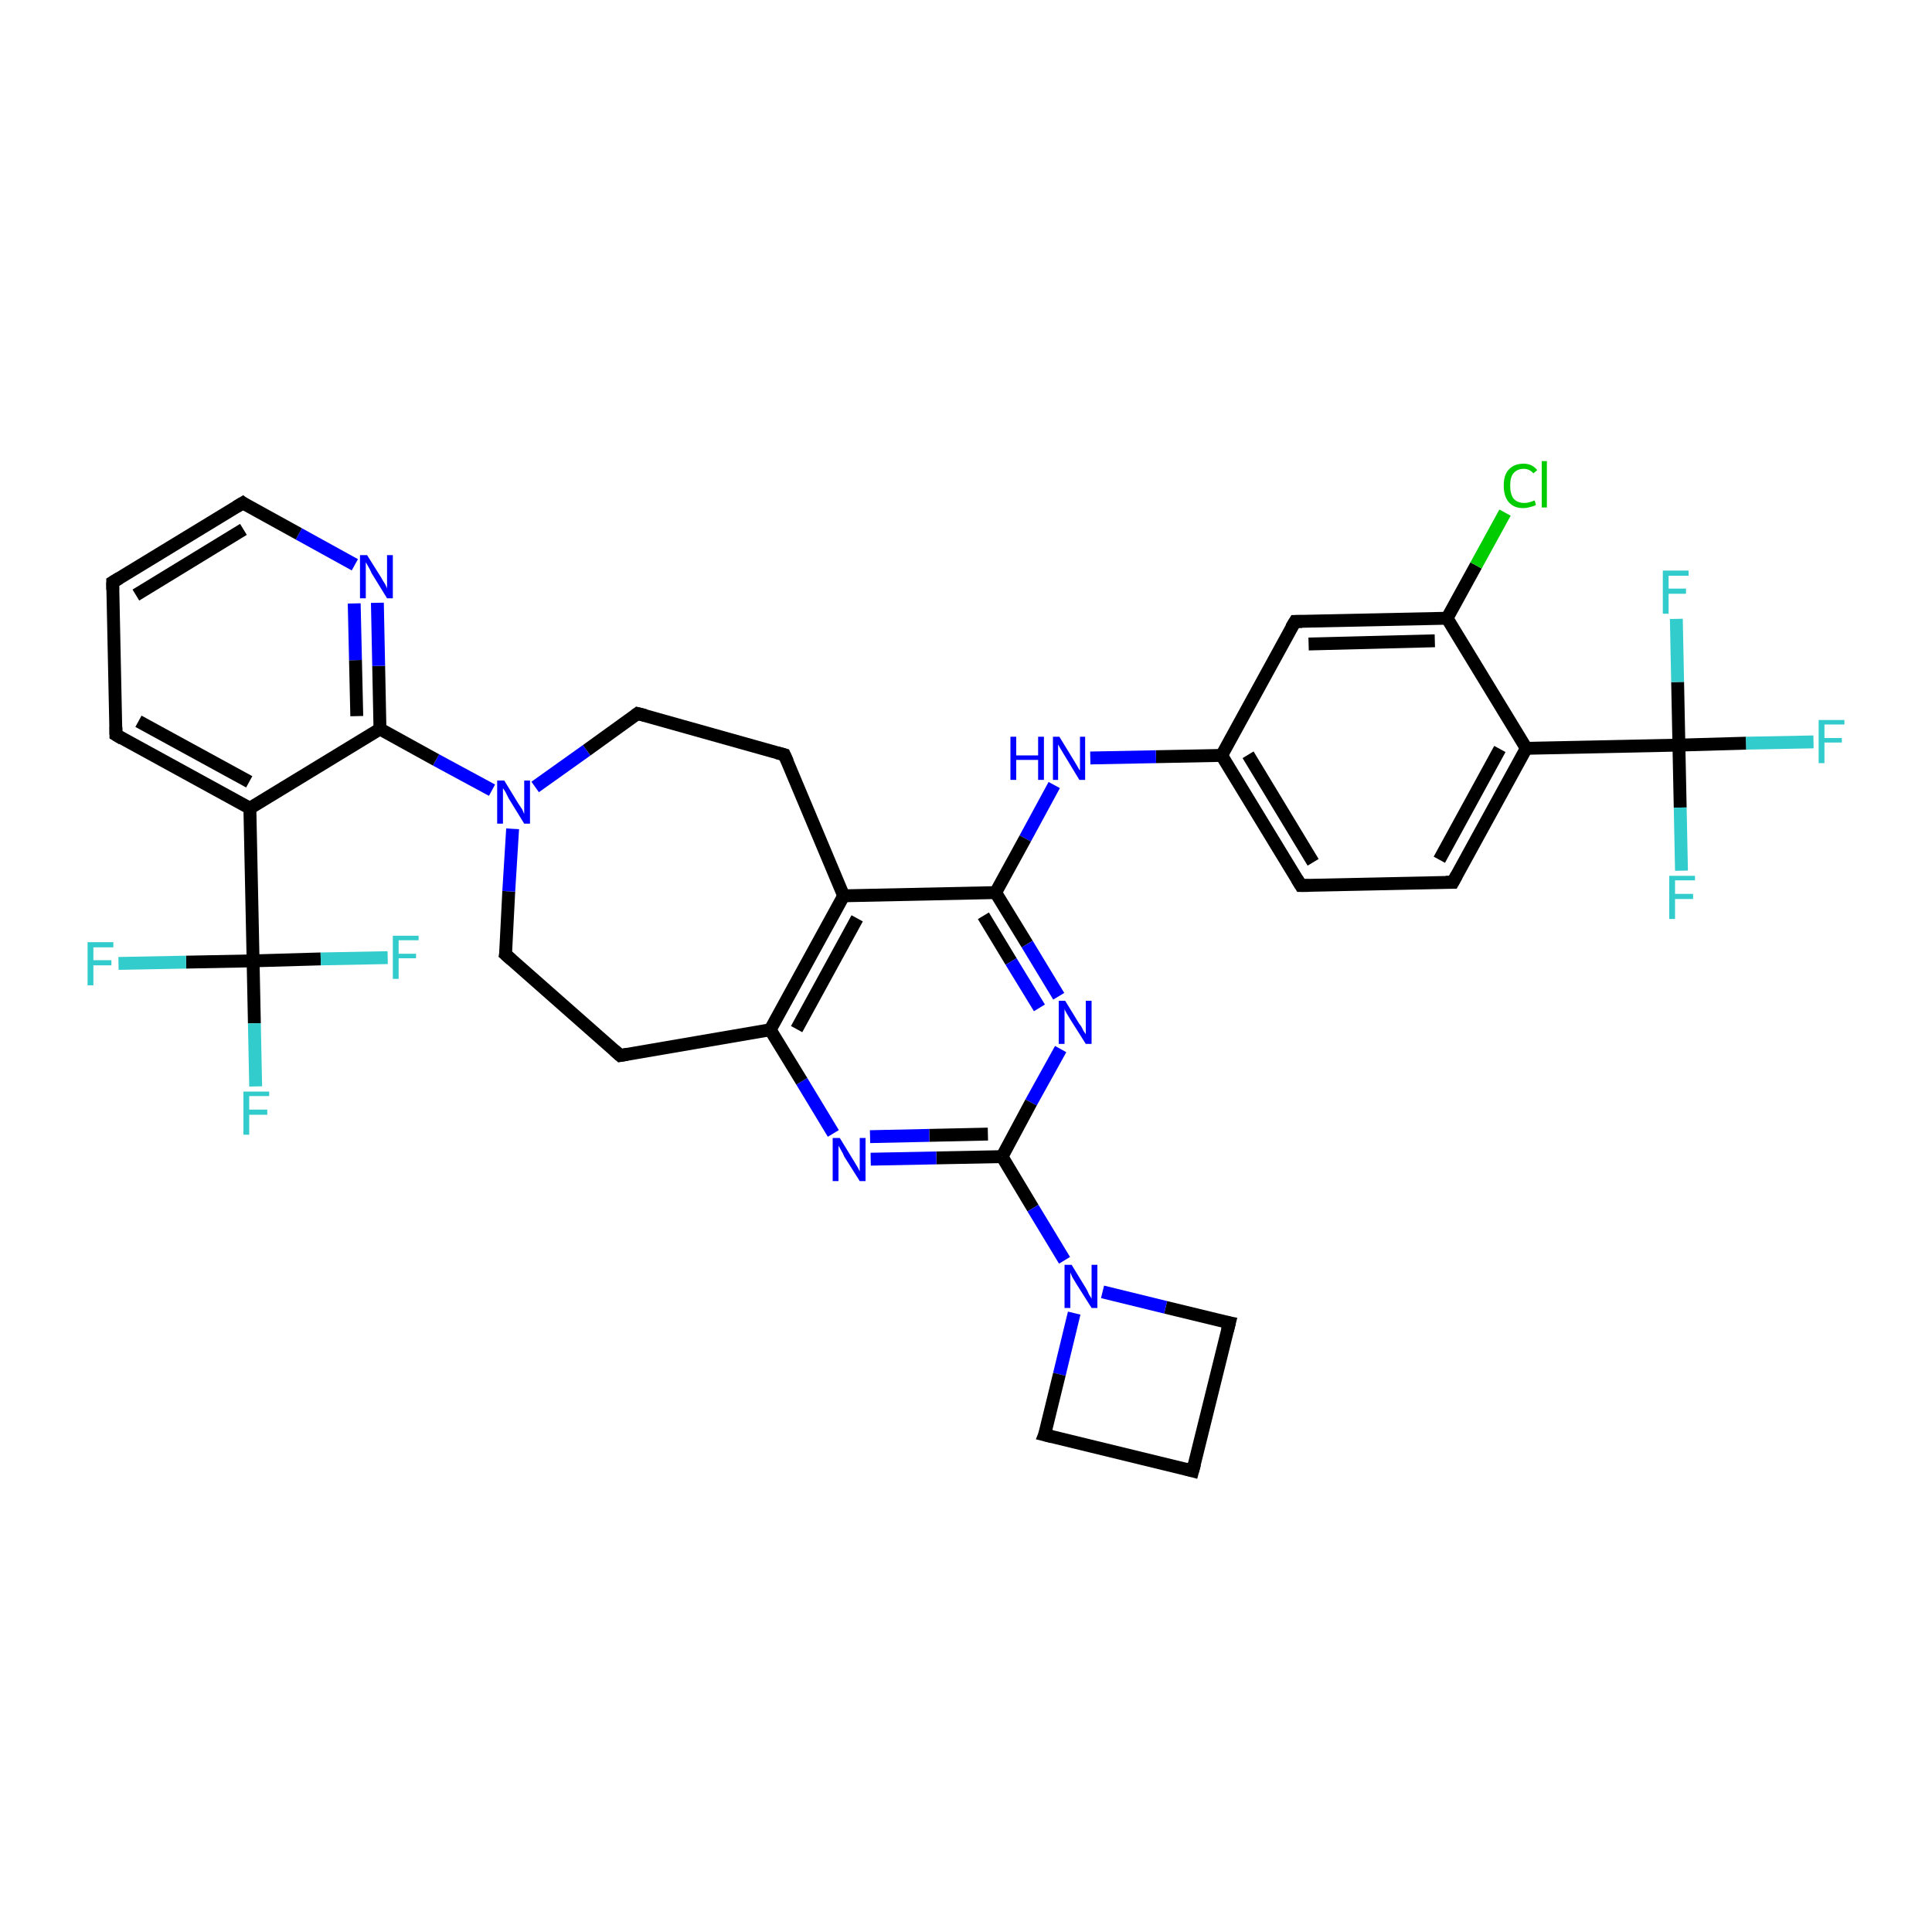 <?xml version='1.0' encoding='iso-8859-1'?>
<svg version='1.1' baseProfile='full'
              xmlns='http://www.w3.org/2000/svg'
                      xmlns:rdkit='http://www.rdkit.org/xml'
                      xmlns:xlink='http://www.w3.org/1999/xlink'
                  xml:space='preserve'
width='300px' height='300px' viewBox='0 0 300 300'>
<!-- END OF HEADER -->
<rect style='opacity:1.0;fill:#FFFFFF;stroke:none' width='300.0' height='300.0' x='0.0' y='0.0'> </rect>
<path class='bond-0 atom-0 atom-1' d='M 281.6,115.2 L 271.1,115.4' style='fill:none;fill-rule:evenodd;stroke:#33CCCC;stroke-width:2.0px;stroke-linecap:butt;stroke-linejoin:miter;stroke-opacity:1' />
<path class='bond-0 atom-0 atom-1' d='M 271.1,115.4 L 260.7,115.7' style='fill:none;fill-rule:evenodd;stroke:#000000;stroke-width:2.0px;stroke-linecap:butt;stroke-linejoin:miter;stroke-opacity:1' />
<path class='bond-1 atom-1 atom-2' d='M 260.7,115.7 L 260.9,125.4' style='fill:none;fill-rule:evenodd;stroke:#000000;stroke-width:2.0px;stroke-linecap:butt;stroke-linejoin:miter;stroke-opacity:1' />
<path class='bond-1 atom-1 atom-2' d='M 260.9,125.4 L 261.1,135.2' style='fill:none;fill-rule:evenodd;stroke:#33CCCC;stroke-width:2.0px;stroke-linecap:butt;stroke-linejoin:miter;stroke-opacity:1' />
<path class='bond-2 atom-1 atom-3' d='M 260.7,115.7 L 260.5,105.9' style='fill:none;fill-rule:evenodd;stroke:#000000;stroke-width:2.0px;stroke-linecap:butt;stroke-linejoin:miter;stroke-opacity:1' />
<path class='bond-2 atom-1 atom-3' d='M 260.5,105.9 L 260.3,96.1' style='fill:none;fill-rule:evenodd;stroke:#33CCCC;stroke-width:2.0px;stroke-linecap:butt;stroke-linejoin:miter;stroke-opacity:1' />
<path class='bond-3 atom-1 atom-4' d='M 260.7,115.7 L 237.0,116.2' style='fill:none;fill-rule:evenodd;stroke:#000000;stroke-width:2.0px;stroke-linecap:butt;stroke-linejoin:miter;stroke-opacity:1' />
<path class='bond-4 atom-4 atom-5' d='M 237.0,116.2 L 225.6,137.0' style='fill:none;fill-rule:evenodd;stroke:#000000;stroke-width:2.0px;stroke-linecap:butt;stroke-linejoin:miter;stroke-opacity:1' />
<path class='bond-4 atom-4 atom-5' d='M 232.9,116.3 L 223.5,133.5' style='fill:none;fill-rule:evenodd;stroke:#000000;stroke-width:2.0px;stroke-linecap:butt;stroke-linejoin:miter;stroke-opacity:1' />
<path class='bond-5 atom-5 atom-6' d='M 225.6,137.0 L 202.0,137.5' style='fill:none;fill-rule:evenodd;stroke:#000000;stroke-width:2.0px;stroke-linecap:butt;stroke-linejoin:miter;stroke-opacity:1' />
<path class='bond-6 atom-6 atom-7' d='M 202.0,137.5 L 189.7,117.3' style='fill:none;fill-rule:evenodd;stroke:#000000;stroke-width:2.0px;stroke-linecap:butt;stroke-linejoin:miter;stroke-opacity:1' />
<path class='bond-6 atom-6 atom-7' d='M 203.9,133.9 L 193.8,117.2' style='fill:none;fill-rule:evenodd;stroke:#000000;stroke-width:2.0px;stroke-linecap:butt;stroke-linejoin:miter;stroke-opacity:1' />
<path class='bond-7 atom-7 atom-8' d='M 189.7,117.3 L 179.5,117.5' style='fill:none;fill-rule:evenodd;stroke:#000000;stroke-width:2.0px;stroke-linecap:butt;stroke-linejoin:miter;stroke-opacity:1' />
<path class='bond-7 atom-7 atom-8' d='M 179.5,117.5 L 169.3,117.7' style='fill:none;fill-rule:evenodd;stroke:#0000FF;stroke-width:2.0px;stroke-linecap:butt;stroke-linejoin:miter;stroke-opacity:1' />
<path class='bond-8 atom-8 atom-9' d='M 163.7,121.9 L 159.2,130.2' style='fill:none;fill-rule:evenodd;stroke:#0000FF;stroke-width:2.0px;stroke-linecap:butt;stroke-linejoin:miter;stroke-opacity:1' />
<path class='bond-8 atom-8 atom-9' d='M 159.2,130.2 L 154.6,138.6' style='fill:none;fill-rule:evenodd;stroke:#000000;stroke-width:2.0px;stroke-linecap:butt;stroke-linejoin:miter;stroke-opacity:1' />
<path class='bond-9 atom-9 atom-10' d='M 154.6,138.6 L 159.5,146.6' style='fill:none;fill-rule:evenodd;stroke:#000000;stroke-width:2.0px;stroke-linecap:butt;stroke-linejoin:miter;stroke-opacity:1' />
<path class='bond-9 atom-9 atom-10' d='M 159.5,146.6 L 164.4,154.7' style='fill:none;fill-rule:evenodd;stroke:#0000FF;stroke-width:2.0px;stroke-linecap:butt;stroke-linejoin:miter;stroke-opacity:1' />
<path class='bond-9 atom-9 atom-10' d='M 152.7,142.2 L 157.0,149.3' style='fill:none;fill-rule:evenodd;stroke:#000000;stroke-width:2.0px;stroke-linecap:butt;stroke-linejoin:miter;stroke-opacity:1' />
<path class='bond-9 atom-9 atom-10' d='M 157.0,149.3 L 161.4,156.5' style='fill:none;fill-rule:evenodd;stroke:#0000FF;stroke-width:2.0px;stroke-linecap:butt;stroke-linejoin:miter;stroke-opacity:1' />
<path class='bond-10 atom-10 atom-11' d='M 164.7,162.9 L 160.1,171.2' style='fill:none;fill-rule:evenodd;stroke:#0000FF;stroke-width:2.0px;stroke-linecap:butt;stroke-linejoin:miter;stroke-opacity:1' />
<path class='bond-10 atom-10 atom-11' d='M 160.1,171.2 L 155.6,179.6' style='fill:none;fill-rule:evenodd;stroke:#000000;stroke-width:2.0px;stroke-linecap:butt;stroke-linejoin:miter;stroke-opacity:1' />
<path class='bond-11 atom-11 atom-12' d='M 155.6,179.6 L 145.4,179.8' style='fill:none;fill-rule:evenodd;stroke:#000000;stroke-width:2.0px;stroke-linecap:butt;stroke-linejoin:miter;stroke-opacity:1' />
<path class='bond-11 atom-11 atom-12' d='M 145.4,179.8 L 135.2,180.0' style='fill:none;fill-rule:evenodd;stroke:#0000FF;stroke-width:2.0px;stroke-linecap:butt;stroke-linejoin:miter;stroke-opacity:1' />
<path class='bond-11 atom-11 atom-12' d='M 153.4,176.1 L 144.3,176.3' style='fill:none;fill-rule:evenodd;stroke:#000000;stroke-width:2.0px;stroke-linecap:butt;stroke-linejoin:miter;stroke-opacity:1' />
<path class='bond-11 atom-11 atom-12' d='M 144.3,176.3 L 135.1,176.5' style='fill:none;fill-rule:evenodd;stroke:#0000FF;stroke-width:2.0px;stroke-linecap:butt;stroke-linejoin:miter;stroke-opacity:1' />
<path class='bond-12 atom-12 atom-13' d='M 129.4,176.0 L 124.5,167.9' style='fill:none;fill-rule:evenodd;stroke:#0000FF;stroke-width:2.0px;stroke-linecap:butt;stroke-linejoin:miter;stroke-opacity:1' />
<path class='bond-12 atom-12 atom-13' d='M 124.5,167.9 L 119.6,159.9' style='fill:none;fill-rule:evenodd;stroke:#000000;stroke-width:2.0px;stroke-linecap:butt;stroke-linejoin:miter;stroke-opacity:1' />
<path class='bond-13 atom-13 atom-14' d='M 119.6,159.9 L 96.3,163.9' style='fill:none;fill-rule:evenodd;stroke:#000000;stroke-width:2.0px;stroke-linecap:butt;stroke-linejoin:miter;stroke-opacity:1' />
<path class='bond-14 atom-14 atom-15' d='M 96.3,163.9 L 78.5,148.2' style='fill:none;fill-rule:evenodd;stroke:#000000;stroke-width:2.0px;stroke-linecap:butt;stroke-linejoin:miter;stroke-opacity:1' />
<path class='bond-15 atom-15 atom-16' d='M 78.5,148.2 L 79.0,138.4' style='fill:none;fill-rule:evenodd;stroke:#000000;stroke-width:2.0px;stroke-linecap:butt;stroke-linejoin:miter;stroke-opacity:1' />
<path class='bond-15 atom-15 atom-16' d='M 79.0,138.4 L 79.6,128.7' style='fill:none;fill-rule:evenodd;stroke:#0000FF;stroke-width:2.0px;stroke-linecap:butt;stroke-linejoin:miter;stroke-opacity:1' />
<path class='bond-16 atom-16 atom-17' d='M 83.1,122.2 L 91.1,116.5' style='fill:none;fill-rule:evenodd;stroke:#0000FF;stroke-width:2.0px;stroke-linecap:butt;stroke-linejoin:miter;stroke-opacity:1' />
<path class='bond-16 atom-16 atom-17' d='M 91.1,116.5 L 99.0,110.8' style='fill:none;fill-rule:evenodd;stroke:#000000;stroke-width:2.0px;stroke-linecap:butt;stroke-linejoin:miter;stroke-opacity:1' />
<path class='bond-17 atom-17 atom-18' d='M 99.0,110.8 L 121.8,117.2' style='fill:none;fill-rule:evenodd;stroke:#000000;stroke-width:2.0px;stroke-linecap:butt;stroke-linejoin:miter;stroke-opacity:1' />
<path class='bond-18 atom-18 atom-19' d='M 121.8,117.2 L 131.0,139.1' style='fill:none;fill-rule:evenodd;stroke:#000000;stroke-width:2.0px;stroke-linecap:butt;stroke-linejoin:miter;stroke-opacity:1' />
<path class='bond-19 atom-16 atom-20' d='M 76.4,122.7 L 67.7,118.0' style='fill:none;fill-rule:evenodd;stroke:#0000FF;stroke-width:2.0px;stroke-linecap:butt;stroke-linejoin:miter;stroke-opacity:1' />
<path class='bond-19 atom-16 atom-20' d='M 67.7,118.0 L 59.0,113.2' style='fill:none;fill-rule:evenodd;stroke:#000000;stroke-width:2.0px;stroke-linecap:butt;stroke-linejoin:miter;stroke-opacity:1' />
<path class='bond-20 atom-20 atom-21' d='M 59.0,113.2 L 58.8,103.4' style='fill:none;fill-rule:evenodd;stroke:#000000;stroke-width:2.0px;stroke-linecap:butt;stroke-linejoin:miter;stroke-opacity:1' />
<path class='bond-20 atom-20 atom-21' d='M 58.8,103.4 L 58.6,93.6' style='fill:none;fill-rule:evenodd;stroke:#0000FF;stroke-width:2.0px;stroke-linecap:butt;stroke-linejoin:miter;stroke-opacity:1' />
<path class='bond-20 atom-20 atom-21' d='M 55.4,111.2 L 55.2,102.5' style='fill:none;fill-rule:evenodd;stroke:#000000;stroke-width:2.0px;stroke-linecap:butt;stroke-linejoin:miter;stroke-opacity:1' />
<path class='bond-20 atom-20 atom-21' d='M 55.2,102.5 L 55.0,93.7' style='fill:none;fill-rule:evenodd;stroke:#0000FF;stroke-width:2.0px;stroke-linecap:butt;stroke-linejoin:miter;stroke-opacity:1' />
<path class='bond-21 atom-21 atom-22' d='M 55.1,87.7 L 46.4,82.9' style='fill:none;fill-rule:evenodd;stroke:#0000FF;stroke-width:2.0px;stroke-linecap:butt;stroke-linejoin:miter;stroke-opacity:1' />
<path class='bond-21 atom-21 atom-22' d='M 46.4,82.9 L 37.7,78.1' style='fill:none;fill-rule:evenodd;stroke:#000000;stroke-width:2.0px;stroke-linecap:butt;stroke-linejoin:miter;stroke-opacity:1' />
<path class='bond-22 atom-22 atom-23' d='M 37.7,78.1 L 17.5,90.4' style='fill:none;fill-rule:evenodd;stroke:#000000;stroke-width:2.0px;stroke-linecap:butt;stroke-linejoin:miter;stroke-opacity:1' />
<path class='bond-22 atom-22 atom-23' d='M 37.8,82.2 L 21.1,92.4' style='fill:none;fill-rule:evenodd;stroke:#000000;stroke-width:2.0px;stroke-linecap:butt;stroke-linejoin:miter;stroke-opacity:1' />
<path class='bond-23 atom-23 atom-24' d='M 17.5,90.4 L 18.0,114.1' style='fill:none;fill-rule:evenodd;stroke:#000000;stroke-width:2.0px;stroke-linecap:butt;stroke-linejoin:miter;stroke-opacity:1' />
<path class='bond-24 atom-24 atom-25' d='M 18.0,114.1 L 38.8,125.5' style='fill:none;fill-rule:evenodd;stroke:#000000;stroke-width:2.0px;stroke-linecap:butt;stroke-linejoin:miter;stroke-opacity:1' />
<path class='bond-24 atom-24 atom-25' d='M 21.5,112.0 L 38.7,121.4' style='fill:none;fill-rule:evenodd;stroke:#000000;stroke-width:2.0px;stroke-linecap:butt;stroke-linejoin:miter;stroke-opacity:1' />
<path class='bond-25 atom-25 atom-26' d='M 38.8,125.5 L 39.3,149.2' style='fill:none;fill-rule:evenodd;stroke:#000000;stroke-width:2.0px;stroke-linecap:butt;stroke-linejoin:miter;stroke-opacity:1' />
<path class='bond-26 atom-26 atom-27' d='M 39.3,149.2 L 39.5,158.9' style='fill:none;fill-rule:evenodd;stroke:#000000;stroke-width:2.0px;stroke-linecap:butt;stroke-linejoin:miter;stroke-opacity:1' />
<path class='bond-26 atom-26 atom-27' d='M 39.5,158.9 L 39.7,168.7' style='fill:none;fill-rule:evenodd;stroke:#33CCCC;stroke-width:2.0px;stroke-linecap:butt;stroke-linejoin:miter;stroke-opacity:1' />
<path class='bond-27 atom-26 atom-28' d='M 39.3,149.2 L 28.9,149.4' style='fill:none;fill-rule:evenodd;stroke:#000000;stroke-width:2.0px;stroke-linecap:butt;stroke-linejoin:miter;stroke-opacity:1' />
<path class='bond-27 atom-26 atom-28' d='M 28.9,149.4 L 18.4,149.6' style='fill:none;fill-rule:evenodd;stroke:#33CCCC;stroke-width:2.0px;stroke-linecap:butt;stroke-linejoin:miter;stroke-opacity:1' />
<path class='bond-28 atom-26 atom-29' d='M 39.3,149.2 L 49.8,148.9' style='fill:none;fill-rule:evenodd;stroke:#000000;stroke-width:2.0px;stroke-linecap:butt;stroke-linejoin:miter;stroke-opacity:1' />
<path class='bond-28 atom-26 atom-29' d='M 49.8,148.9 L 60.2,148.7' style='fill:none;fill-rule:evenodd;stroke:#33CCCC;stroke-width:2.0px;stroke-linecap:butt;stroke-linejoin:miter;stroke-opacity:1' />
<path class='bond-29 atom-11 atom-30' d='M 155.6,179.6 L 160.4,187.6' style='fill:none;fill-rule:evenodd;stroke:#000000;stroke-width:2.0px;stroke-linecap:butt;stroke-linejoin:miter;stroke-opacity:1' />
<path class='bond-29 atom-11 atom-30' d='M 160.4,187.6 L 165.3,195.7' style='fill:none;fill-rule:evenodd;stroke:#0000FF;stroke-width:2.0px;stroke-linecap:butt;stroke-linejoin:miter;stroke-opacity:1' />
<path class='bond-30 atom-30 atom-31' d='M 166.8,203.9 L 164.5,213.4' style='fill:none;fill-rule:evenodd;stroke:#0000FF;stroke-width:2.0px;stroke-linecap:butt;stroke-linejoin:miter;stroke-opacity:1' />
<path class='bond-30 atom-30 atom-31' d='M 164.5,213.4 L 162.2,222.8' style='fill:none;fill-rule:evenodd;stroke:#000000;stroke-width:2.0px;stroke-linecap:butt;stroke-linejoin:miter;stroke-opacity:1' />
<path class='bond-31 atom-31 atom-32' d='M 162.2,222.8 L 185.2,228.4' style='fill:none;fill-rule:evenodd;stroke:#000000;stroke-width:2.0px;stroke-linecap:butt;stroke-linejoin:miter;stroke-opacity:1' />
<path class='bond-32 atom-32 atom-33' d='M 185.2,228.4 L 190.9,205.4' style='fill:none;fill-rule:evenodd;stroke:#000000;stroke-width:2.0px;stroke-linecap:butt;stroke-linejoin:miter;stroke-opacity:1' />
<path class='bond-33 atom-7 atom-34' d='M 189.7,117.3 L 201.1,96.5' style='fill:none;fill-rule:evenodd;stroke:#000000;stroke-width:2.0px;stroke-linecap:butt;stroke-linejoin:miter;stroke-opacity:1' />
<path class='bond-34 atom-34 atom-35' d='M 201.1,96.5 L 224.7,96.0' style='fill:none;fill-rule:evenodd;stroke:#000000;stroke-width:2.0px;stroke-linecap:butt;stroke-linejoin:miter;stroke-opacity:1' />
<path class='bond-34 atom-34 atom-35' d='M 203.2,100.0 L 222.8,99.5' style='fill:none;fill-rule:evenodd;stroke:#000000;stroke-width:2.0px;stroke-linecap:butt;stroke-linejoin:miter;stroke-opacity:1' />
<path class='bond-35 atom-35 atom-36' d='M 224.7,96.0 L 229.2,87.8' style='fill:none;fill-rule:evenodd;stroke:#000000;stroke-width:2.0px;stroke-linecap:butt;stroke-linejoin:miter;stroke-opacity:1' />
<path class='bond-35 atom-35 atom-36' d='M 229.2,87.8 L 233.7,79.6' style='fill:none;fill-rule:evenodd;stroke:#00CC00;stroke-width:2.0px;stroke-linecap:butt;stroke-linejoin:miter;stroke-opacity:1' />
<path class='bond-36 atom-35 atom-4' d='M 224.7,96.0 L 237.0,116.2' style='fill:none;fill-rule:evenodd;stroke:#000000;stroke-width:2.0px;stroke-linecap:butt;stroke-linejoin:miter;stroke-opacity:1' />
<path class='bond-37 atom-19 atom-9' d='M 131.0,139.1 L 154.6,138.6' style='fill:none;fill-rule:evenodd;stroke:#000000;stroke-width:2.0px;stroke-linecap:butt;stroke-linejoin:miter;stroke-opacity:1' />
<path class='bond-38 atom-25 atom-20' d='M 38.8,125.5 L 59.0,113.2' style='fill:none;fill-rule:evenodd;stroke:#000000;stroke-width:2.0px;stroke-linecap:butt;stroke-linejoin:miter;stroke-opacity:1' />
<path class='bond-39 atom-33 atom-30' d='M 190.9,205.4 L 181.0,203.0' style='fill:none;fill-rule:evenodd;stroke:#000000;stroke-width:2.0px;stroke-linecap:butt;stroke-linejoin:miter;stroke-opacity:1' />
<path class='bond-39 atom-33 atom-30' d='M 181.0,203.0 L 171.2,200.6' style='fill:none;fill-rule:evenodd;stroke:#0000FF;stroke-width:2.0px;stroke-linecap:butt;stroke-linejoin:miter;stroke-opacity:1' />
<path class='bond-40 atom-19 atom-13' d='M 131.0,139.1 L 119.6,159.9' style='fill:none;fill-rule:evenodd;stroke:#000000;stroke-width:2.0px;stroke-linecap:butt;stroke-linejoin:miter;stroke-opacity:1' />
<path class='bond-40 atom-19 atom-13' d='M 133.1,142.6 L 123.7,159.8' style='fill:none;fill-rule:evenodd;stroke:#000000;stroke-width:2.0px;stroke-linecap:butt;stroke-linejoin:miter;stroke-opacity:1' />
<path d='M 226.2,135.9 L 225.6,137.0 L 224.5,137.0' style='fill:none;stroke:#000000;stroke-width:2.0px;stroke-linecap:butt;stroke-linejoin:miter;stroke-opacity:1;' />
<path d='M 203.2,137.5 L 202.0,137.5 L 201.4,136.5' style='fill:none;stroke:#000000;stroke-width:2.0px;stroke-linecap:butt;stroke-linejoin:miter;stroke-opacity:1;' />
<path d='M 97.4,163.7 L 96.3,163.9 L 95.4,163.1' style='fill:none;stroke:#000000;stroke-width:2.0px;stroke-linecap:butt;stroke-linejoin:miter;stroke-opacity:1;' />
<path d='M 79.4,149.0 L 78.5,148.2 L 78.6,147.7' style='fill:none;stroke:#000000;stroke-width:2.0px;stroke-linecap:butt;stroke-linejoin:miter;stroke-opacity:1;' />
<path d='M 98.6,111.1 L 99.0,110.8 L 100.2,111.1' style='fill:none;stroke:#000000;stroke-width:2.0px;stroke-linecap:butt;stroke-linejoin:miter;stroke-opacity:1;' />
<path d='M 120.7,116.9 L 121.8,117.2 L 122.3,118.3' style='fill:none;stroke:#000000;stroke-width:2.0px;stroke-linecap:butt;stroke-linejoin:miter;stroke-opacity:1;' />
<path d='M 38.1,78.4 L 37.7,78.1 L 36.7,78.7' style='fill:none;stroke:#000000;stroke-width:2.0px;stroke-linecap:butt;stroke-linejoin:miter;stroke-opacity:1;' />
<path d='M 18.5,89.8 L 17.5,90.4 L 17.5,91.6' style='fill:none;stroke:#000000;stroke-width:2.0px;stroke-linecap:butt;stroke-linejoin:miter;stroke-opacity:1;' />
<path d='M 18.0,112.9 L 18.0,114.1 L 19.0,114.7' style='fill:none;stroke:#000000;stroke-width:2.0px;stroke-linecap:butt;stroke-linejoin:miter;stroke-opacity:1;' />
<path d='M 162.4,222.3 L 162.2,222.8 L 163.4,223.1' style='fill:none;stroke:#000000;stroke-width:2.0px;stroke-linecap:butt;stroke-linejoin:miter;stroke-opacity:1;' />
<path d='M 184.1,228.1 L 185.2,228.4 L 185.5,227.3' style='fill:none;stroke:#000000;stroke-width:2.0px;stroke-linecap:butt;stroke-linejoin:miter;stroke-opacity:1;' />
<path d='M 190.6,206.6 L 190.9,205.4 L 190.4,205.3' style='fill:none;stroke:#000000;stroke-width:2.0px;stroke-linecap:butt;stroke-linejoin:miter;stroke-opacity:1;' />
<path d='M 200.5,97.5 L 201.1,96.5 L 202.2,96.5' style='fill:none;stroke:#000000;stroke-width:2.0px;stroke-linecap:butt;stroke-linejoin:miter;stroke-opacity:1;' />
<path class='atom-0' d='M 282.4 111.8
L 286.4 111.8
L 286.4 112.5
L 283.3 112.5
L 283.3 114.6
L 286.0 114.6
L 286.0 115.3
L 283.3 115.3
L 283.3 118.5
L 282.4 118.5
L 282.4 111.8
' fill='#33CCCC'/>
<path class='atom-2' d='M 259.2 136.0
L 263.2 136.0
L 263.2 136.7
L 260.1 136.7
L 260.1 138.8
L 262.9 138.8
L 262.9 139.6
L 260.1 139.6
L 260.1 142.7
L 259.2 142.7
L 259.2 136.0
' fill='#33CCCC'/>
<path class='atom-3' d='M 258.2 88.6
L 262.2 88.6
L 262.2 89.4
L 259.1 89.4
L 259.1 91.4
L 261.8 91.4
L 261.8 92.2
L 259.1 92.2
L 259.1 95.3
L 258.2 95.3
L 258.2 88.6
' fill='#33CCCC'/>
<path class='atom-8' d='M 156.9 114.4
L 157.8 114.4
L 157.8 117.3
L 161.2 117.3
L 161.2 114.4
L 162.1 114.4
L 162.1 121.1
L 161.2 121.1
L 161.2 118.0
L 157.8 118.0
L 157.8 121.1
L 156.9 121.1
L 156.9 114.4
' fill='#0000FF'/>
<path class='atom-8' d='M 164.5 114.4
L 166.7 118.0
Q 166.9 118.3, 167.3 119.0
Q 167.6 119.6, 167.7 119.6
L 167.7 114.4
L 168.5 114.4
L 168.5 121.1
L 167.6 121.1
L 165.3 117.3
Q 165.0 116.8, 164.7 116.3
Q 164.4 115.8, 164.3 115.6
L 164.3 121.1
L 163.5 121.1
L 163.5 114.4
L 164.5 114.4
' fill='#0000FF'/>
<path class='atom-10' d='M 165.4 155.4
L 167.6 159.0
Q 167.9 159.3, 168.2 160.0
Q 168.6 160.6, 168.6 160.6
L 168.6 155.4
L 169.5 155.4
L 169.5 162.1
L 168.6 162.1
L 166.2 158.3
Q 165.9 157.8, 165.6 157.3
Q 165.3 156.8, 165.3 156.6
L 165.3 162.1
L 164.4 162.1
L 164.4 155.4
L 165.4 155.4
' fill='#0000FF'/>
<path class='atom-12' d='M 130.4 176.7
L 132.6 180.3
Q 132.8 180.6, 133.2 181.3
Q 133.5 181.9, 133.5 181.9
L 133.5 176.7
L 134.4 176.7
L 134.4 183.4
L 133.5 183.4
L 131.1 179.6
Q 130.9 179.1, 130.6 178.6
Q 130.3 178.1, 130.2 177.9
L 130.2 183.4
L 129.3 183.4
L 129.3 176.7
L 130.4 176.7
' fill='#0000FF'/>
<path class='atom-16' d='M 78.3 121.2
L 80.5 124.8
Q 80.7 125.1, 81.1 125.7
Q 81.4 126.4, 81.4 126.4
L 81.4 121.2
L 82.3 121.2
L 82.3 127.9
L 81.4 127.9
L 79.0 124.0
Q 78.8 123.6, 78.5 123.0
Q 78.2 122.5, 78.1 122.4
L 78.1 127.9
L 77.2 127.9
L 77.2 121.2
L 78.3 121.2
' fill='#0000FF'/>
<path class='atom-21' d='M 57.0 86.2
L 59.2 89.7
Q 59.4 90.1, 59.8 90.7
Q 60.1 91.3, 60.1 91.4
L 60.1 86.2
L 61.0 86.2
L 61.0 92.9
L 60.1 92.9
L 57.7 89.0
Q 57.5 88.5, 57.2 88.0
Q 56.9 87.5, 56.8 87.3
L 56.8 92.9
L 55.9 92.9
L 55.9 86.2
L 57.0 86.2
' fill='#0000FF'/>
<path class='atom-27' d='M 37.8 169.5
L 41.8 169.5
L 41.8 170.2
L 38.7 170.2
L 38.7 172.3
L 41.5 172.3
L 41.5 173.1
L 38.7 173.1
L 38.7 176.2
L 37.8 176.2
L 37.8 169.5
' fill='#33CCCC'/>
<path class='atom-28' d='M 13.6 146.3
L 17.6 146.3
L 17.6 147.1
L 14.5 147.1
L 14.5 149.1
L 17.3 149.1
L 17.3 149.9
L 14.5 149.9
L 14.5 153.0
L 13.6 153.0
L 13.6 146.3
' fill='#33CCCC'/>
<path class='atom-29' d='M 61.0 145.3
L 65.0 145.3
L 65.0 146.0
L 61.9 146.0
L 61.9 148.1
L 64.6 148.1
L 64.6 148.8
L 61.9 148.8
L 61.9 152.0
L 61.0 152.0
L 61.0 145.3
' fill='#33CCCC'/>
<path class='atom-30' d='M 166.4 196.4
L 168.6 200.0
Q 168.8 200.3, 169.1 201.0
Q 169.5 201.6, 169.5 201.7
L 169.5 196.4
L 170.4 196.4
L 170.4 203.1
L 169.5 203.1
L 167.1 199.3
Q 166.8 198.8, 166.5 198.3
Q 166.3 197.8, 166.2 197.6
L 166.2 203.1
L 165.3 203.1
L 165.3 196.4
L 166.4 196.4
' fill='#0000FF'/>
<path class='atom-36' d='M 233.5 75.4
Q 233.5 73.7, 234.3 72.9
Q 235.1 72.0, 236.6 72.0
Q 237.9 72.0, 238.7 73.0
L 238.1 73.5
Q 237.5 72.8, 236.6 72.8
Q 235.6 72.8, 235.0 73.5
Q 234.5 74.1, 234.5 75.4
Q 234.5 76.7, 235.0 77.4
Q 235.6 78.1, 236.7 78.1
Q 237.4 78.1, 238.3 77.7
L 238.5 78.4
Q 238.2 78.6, 237.7 78.7
Q 237.1 78.9, 236.5 78.9
Q 235.1 78.9, 234.3 78.0
Q 233.5 77.1, 233.5 75.4
' fill='#00CC00'/>
<path class='atom-36' d='M 239.4 71.6
L 240.2 71.6
L 240.2 78.8
L 239.4 78.8
L 239.4 71.6
' fill='#00CC00'/>
</svg>
